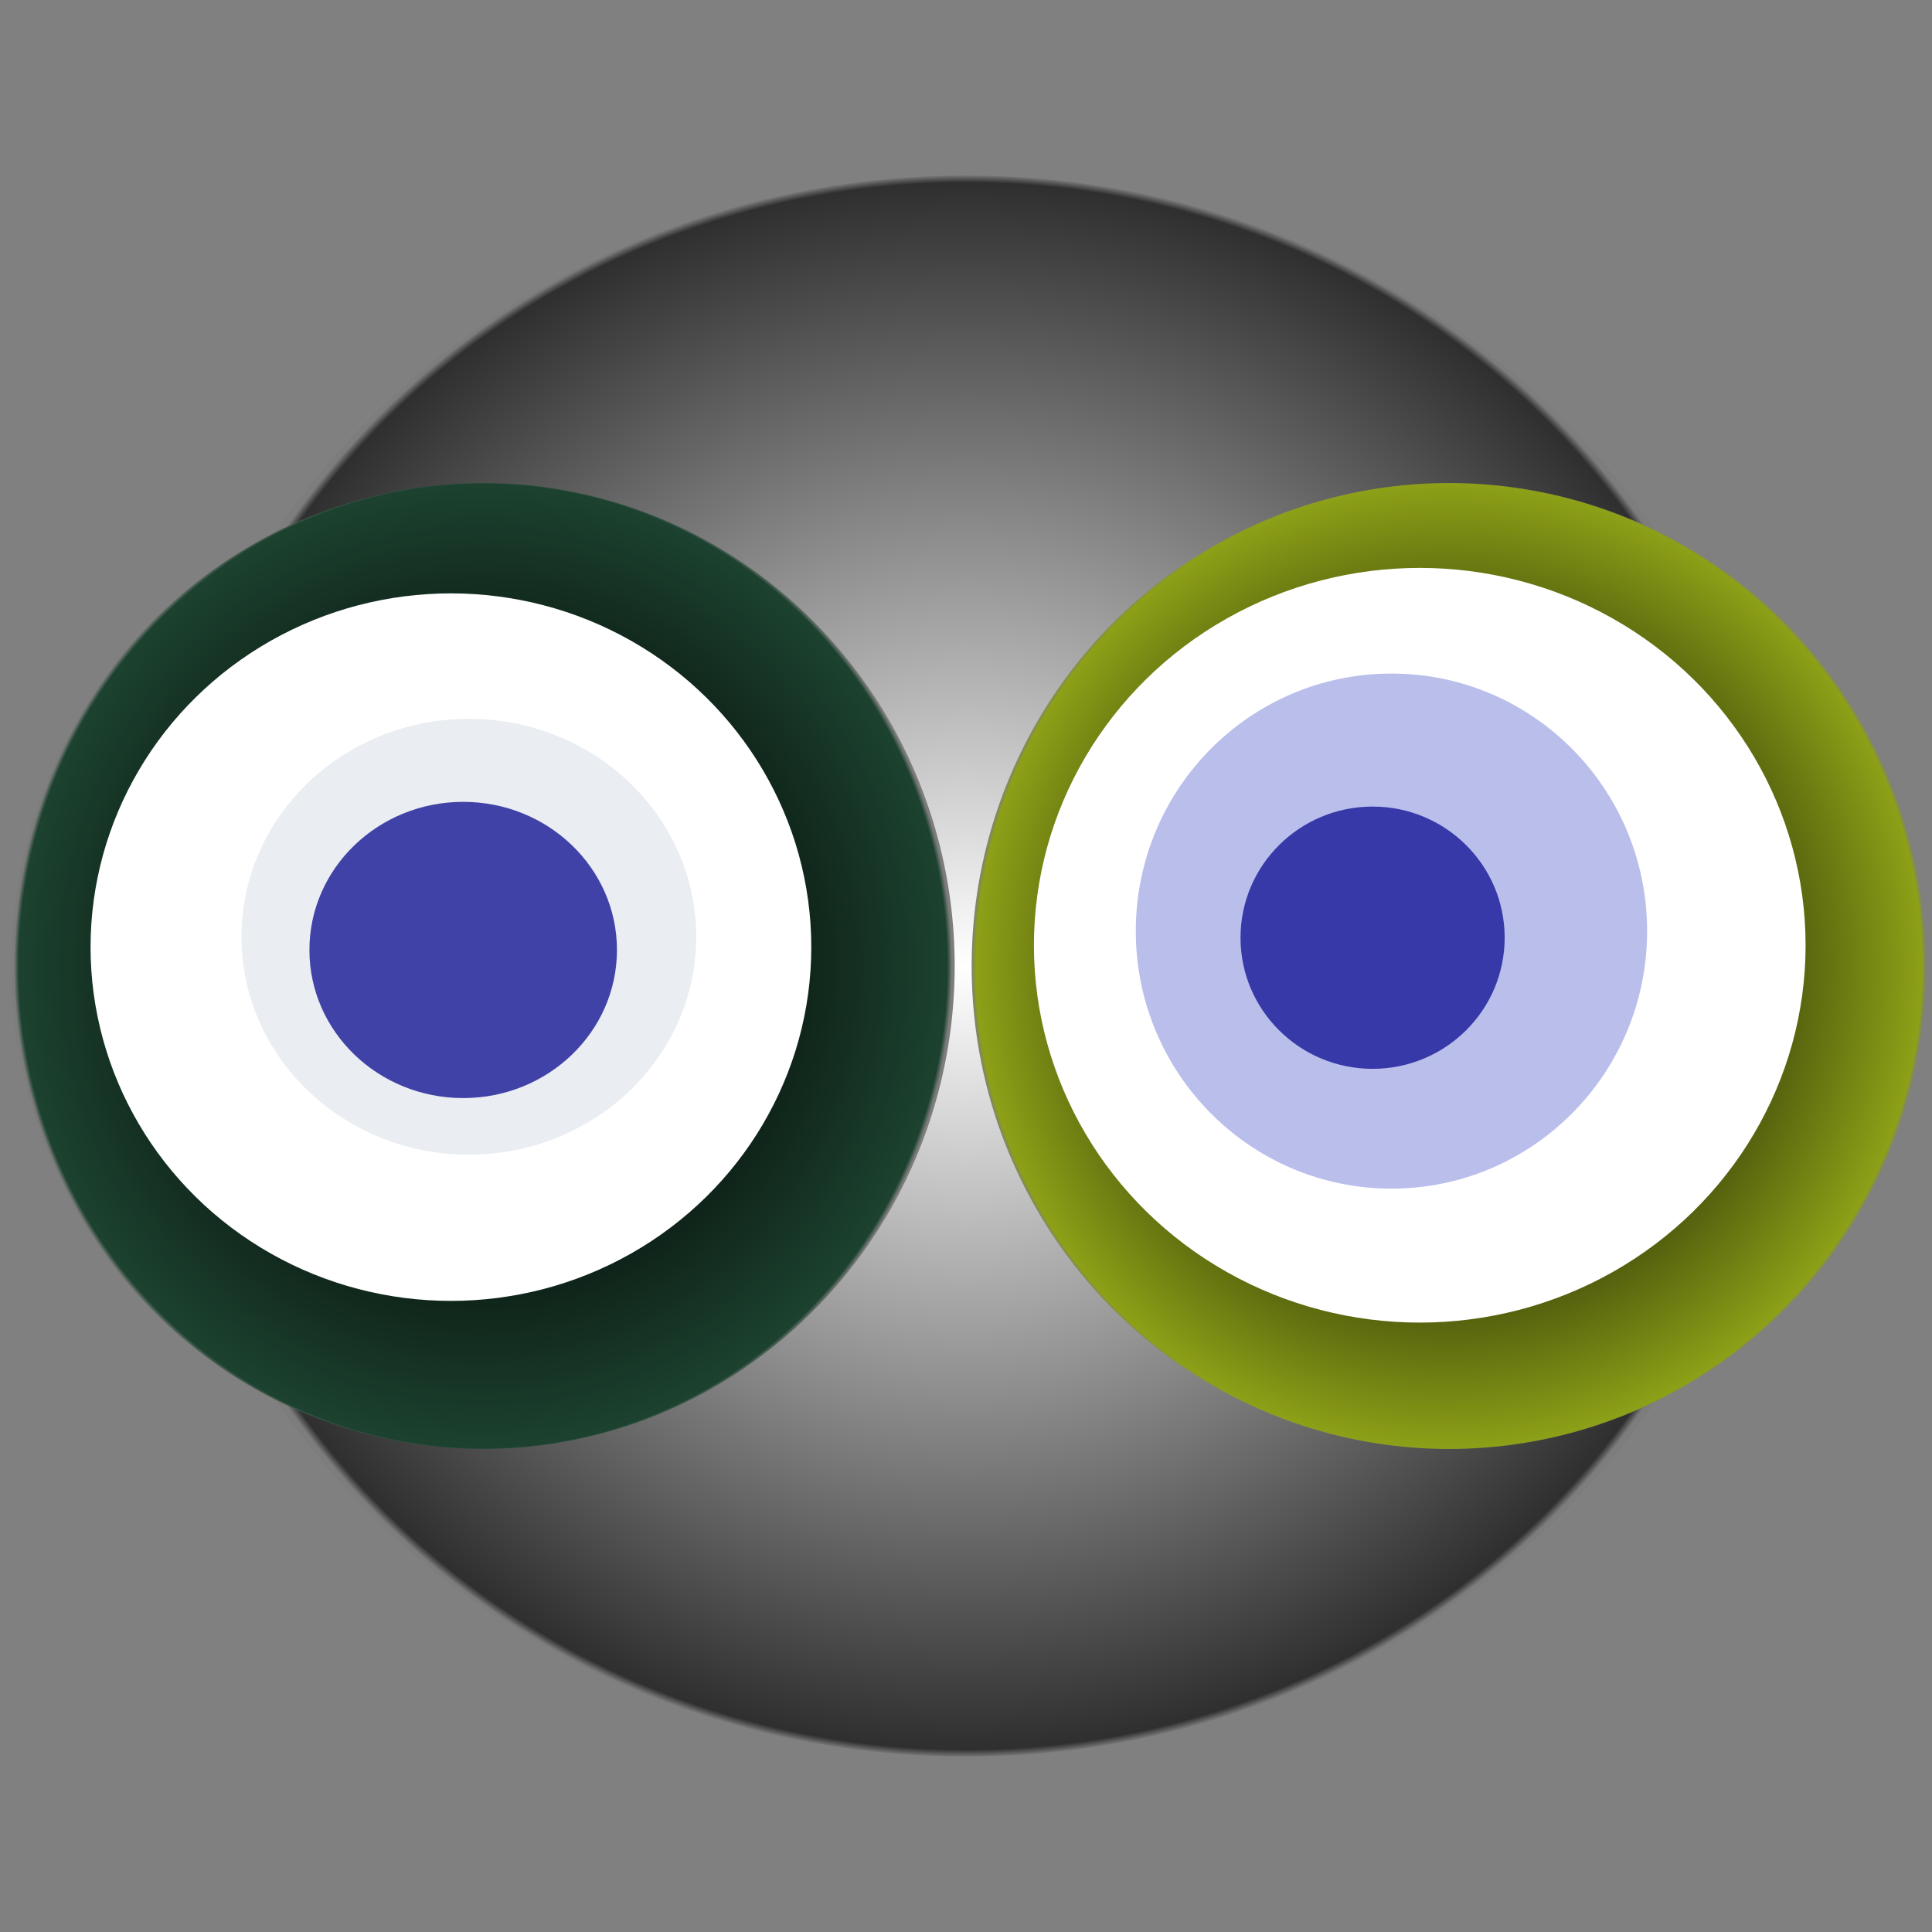 <svg width="1024" height="1024" xmlns="http://www.w3.org/2000/svg"><rect width="100%" height="100%" fill="#808080" stroke="none"/><g><title>0x55ac811cae3ae5867a7bdf5acaf9e7b3dc86ee9c</title><g><animateTransform attributeName="transform" begin="0s" dur="20s" type="translate" values="0,0; 12,0; 0,0; -12,0; 0,0" repeatCount="indefinite"/><defs><radialGradient id="e_0_g"><stop offset="0%" stop-color="#FFF"/><stop offset="99%" stop-color="rgb(47,47,47)"/><stop offset="100%" stop-color="#7d7d7d"/></radialGradient></defs><ellipse ry="419" rx="438" cy="512" cx="512" fill="url(#e_0_g)"/></g><g transform="scale(0.5), translate(0,512)"><animateTransform additive="sum" attributeName="transform" begin="0s" dur="12s" type="translate" values="0,0; 0,50; 0,0; 0,-50; 0,0" repeatCount="indefinite"/><g><ellipse ry="512" rx="500" cy="512" cx="512" fill="url(#e_1_g1)"/><ellipse ry="375" rx="382" cy="492" cx="478" fill="#FFF"/><ellipse ry="231" rx="241" cy="481" cx="497" fill="rgba(47,78,117,0.1)"/><ellipse ry="157" rx="163" cy="495" cx="491" fill="rgba(22, 24, 150, 0.8)"/><animateTransform attributeName="transform" begin="0s" dur="12s" type="rotate" from="0 512 512" to="360 512 512" repeatCount="indefinite"/><defs><radialGradient id="e_1_g1"><stop offset="30%" stop-color="#000"/><stop offset="99%" stop-color="rgb(28,66,47)"/><stop offset="100%" stop-color="rgba(125,125,125,1)"/></radialGradient></defs></g></g><g transform="scale(0.5), translate(1024,512)"><animateTransform additive="sum" attributeName="transform" begin="0s" dur="22s" type="translate" values="0,0; 0,-50; 0,0; 0,50; 0,0" repeatCount="indefinite"/><g><ellipse ry="512" rx="506" cy="512" cx="512" fill="url(#e_1_g2)"/><ellipse ry="400" rx="409" cy="490" cx="481" fill="#FFF"/><ellipse ry="273" rx="271" cy="475" cx="451" fill="rgba(23,39,186,0.3)"/><ellipse ry="139" rx="140" cy="482" cx="431" fill="rgba(22, 24, 150, 0.8)"/><animateTransform attributeName="transform" begin="0s" dur="22s" type="rotate" from="360 512 512" to="0 512 512" repeatCount="indefinite"/><defs><radialGradient id="e_1_g2"><stop offset="30%" stop-color="#000"/><stop offset="99%" stop-color="rgb(141,160,23)"/><stop offset="100%" stop-color="rgba(125,125,125,1)"/></radialGradient></defs></g></g></g></svg>